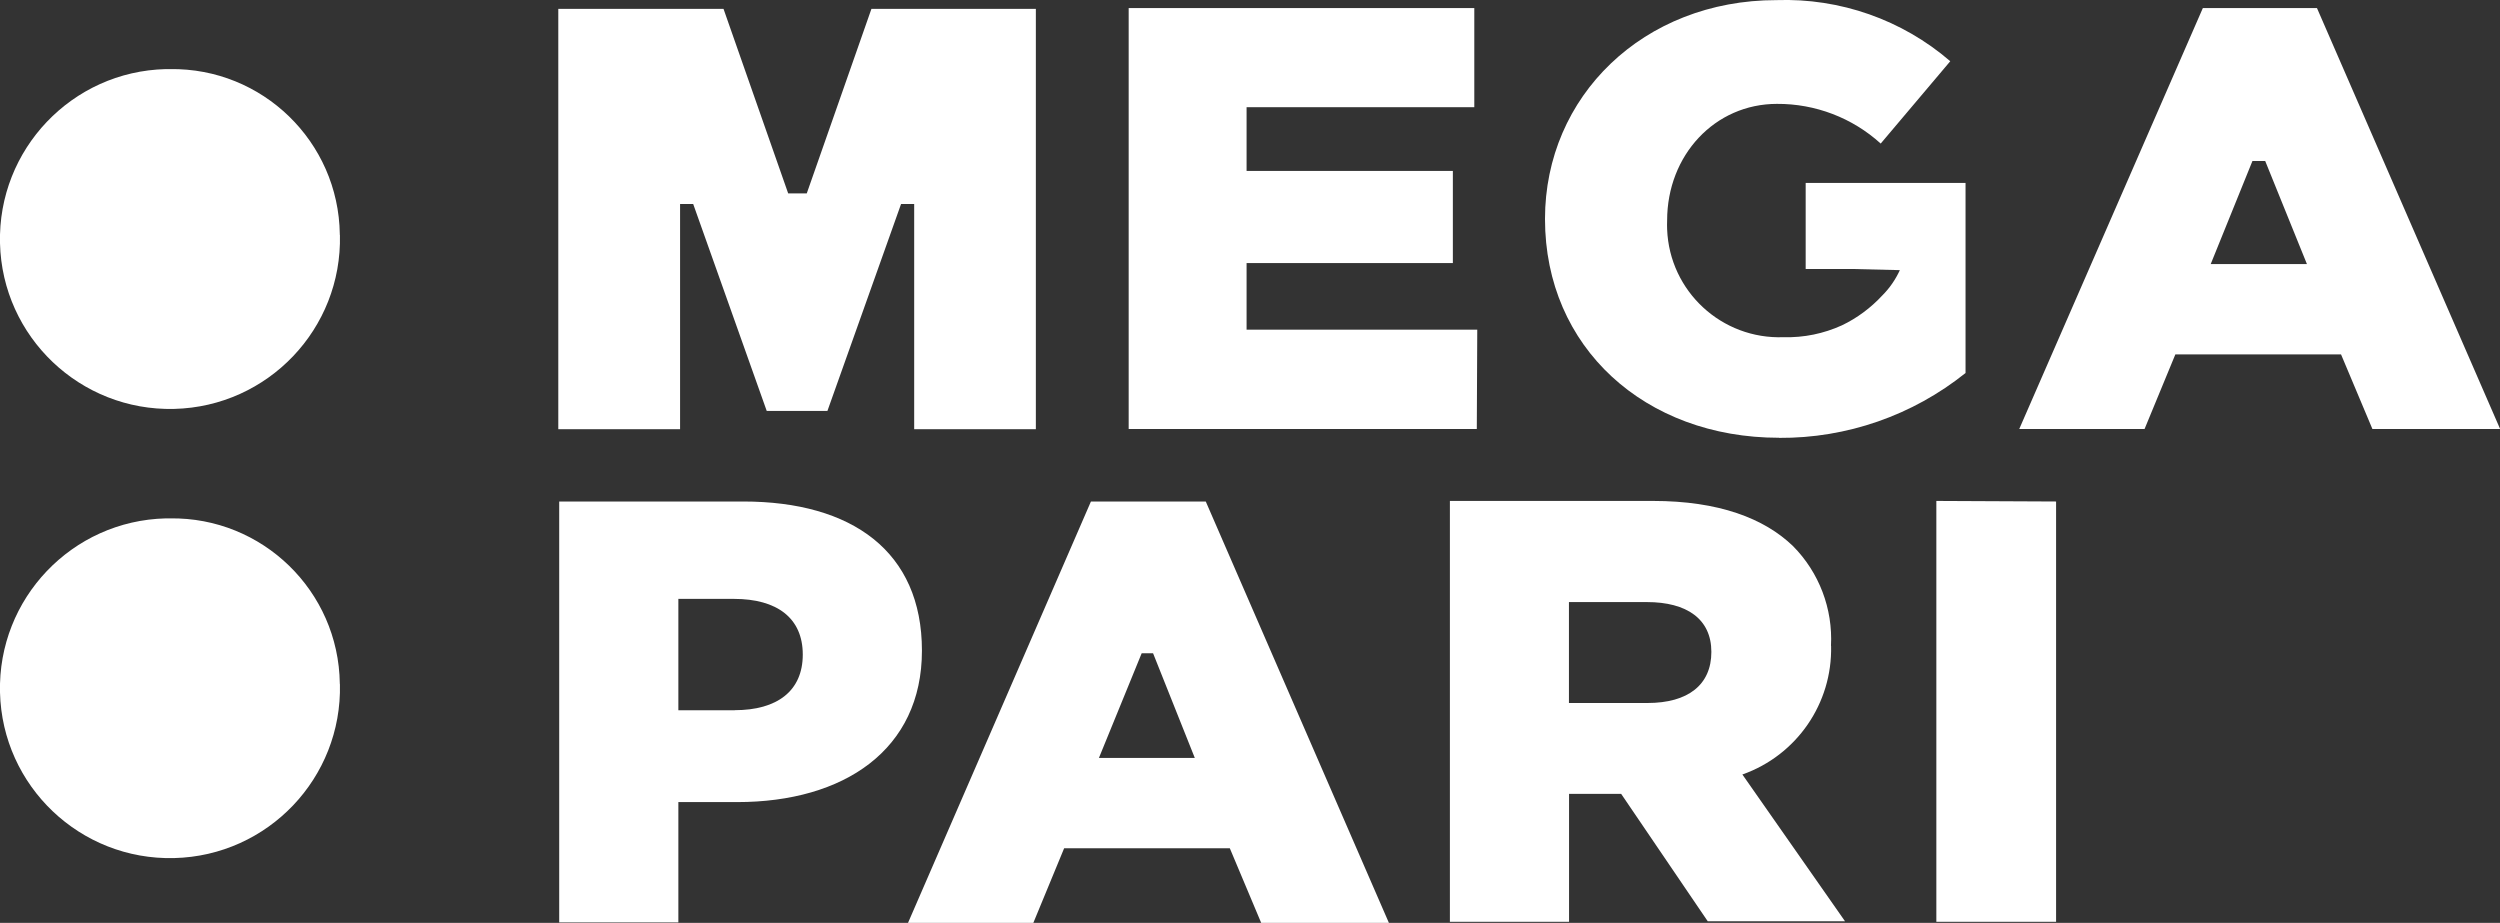 <?xml version="1.0" encoding="UTF-8"?>
<svg id="Capa_2" data-name="Capa 2" xmlns="http://www.w3.org/2000/svg" viewBox="0 0 219.24 80.93">
  <rect x="0" y="0" width="219.24" height="80.93" fill="#333333" stroke="none"/>
  <defs>
    <style>
      .cls-1 {
        fill: #fff;
        stroke-width: 0px;
      }
    </style>
  </defs>
  <g id="Layer_1" data-name="Layer 1">
    <g id="logo_megapari">
      <path class="cls-1" d="m29.81,20.6c.2,8.23-6.31,15.06-14.54,15.26S.2,29.55,0,21.33C-.2,13.1,6.31,6.26,14.54,6.06c.12,0,.24,0,.36,0,8.11-.12,14.79,6.36,14.9,14.48,0,.02,0,.04,0,.07"/>
      <path class="cls-1" d="m29.81,59.99c.2,8.23-6.31,15.06-14.54,15.26S.2,68.95,0,60.72c-.2-8.23,6.31-15.06,14.54-15.26.12,0,.24,0,.36,0,8.11-.12,14.79,6.36,14.9,14.48,0,.02,0,.04,0,.07"/>
      <g>
        <polygon class="cls-1" points="169.81 80.84 180.31 80.84 180.31 43.98 169.81 43.93 169.81 80.84"/>
        <path class="cls-1" d="m156.01,38.4c5.95.04,11.72-1.97,16.36-5.69v-16.67h-14.02v7.55h4.1l4.16.1c-.38.82-.89,1.57-1.53,2.21-1.01,1.09-2.21,1.99-3.55,2.63-1.6.73-3.35,1.09-5.1,1.04-5.44.21-10.02-4.02-10.23-9.46-.01-.26-.01-.51,0-.77,0-5.75,4.2-10.23,9.63-10.23,3.36-.02,6.61,1.22,9.1,3.48l6.1-7.22C166.81,1.73,161.37-.18,155.79.01c-11.68,0-20.3,8.44-20.3,19.19,0,11.28,8.78,19.19,20.52,19.19Z"/>
        <polygon class="cls-1" points="59.64 17.89 60.79 17.89 67.24 36.04 72.56 36.04 79.02 17.89 80.17 17.89 80.17 37.64 90.84 37.64 90.84 .78 76.42 .78 70.75 16.96 69.12 16.96 63.45 .78 48.96 .78 48.96 37.64 59.64 37.64 59.64 17.89"/>
        <polygon class="cls-1" points="129.55 28.91 109.32 28.91 109.32 23.07 127.41 23.07 127.41 14.99 109.32 14.99 109.32 9.4 129.29 9.4 129.29 .71 98.98 .71 98.98 37.62 129.51 37.62 129.55 28.91"/>
        <path class="cls-1" d="m203.19.71h-10.01l-16.1,36.91h10.99l2.7-6.54h14.53l2.75,6.54h11.2L203.19.71Zm-9.32,22.45l3.66-9.04h1.12l3.66,9.04h-8.45Z"/>
        <path class="cls-1" d="m160.57,56.64c.17-3.26-1.04-6.44-3.33-8.75-2.53-2.44-6.52-3.96-12.28-3.96h-17.81v36.91h10.45v-11.22h4.57l7.59,11.17h12.04l-9-12.87c4.76-1.68,7.9-6.23,7.78-11.28Zm-16.09,5.01h-6.89v-8.85h6.84c3.49,0,5.65,1.48,5.65,4.37s-2.05,4.48-5.6,4.48Z"/>
        <path class="cls-1" d="m65.19,43.98h-16.15v36.91h10.45v-10.55h5.16c9.36,0,16.2-4.58,16.2-13.28s-6.13-13.08-15.67-13.08Zm-.76,18.31h-4.94v-9.77h4.88c3.77,0,6.03,1.68,6.03,4.88s-2.25,4.88-5.97,4.88Z"/>
        <path class="cls-1" d="m95.67,43.98l-16.04,36.95h10.99l2.7-6.54h14.53l2.75,6.54h11.2l-16.06-36.95h-10.06Zm.7,22.49l3.75-9.18h1l3.66,9.18h-8.41Z"/>
      </g>
    </g>
  </g>
</svg>